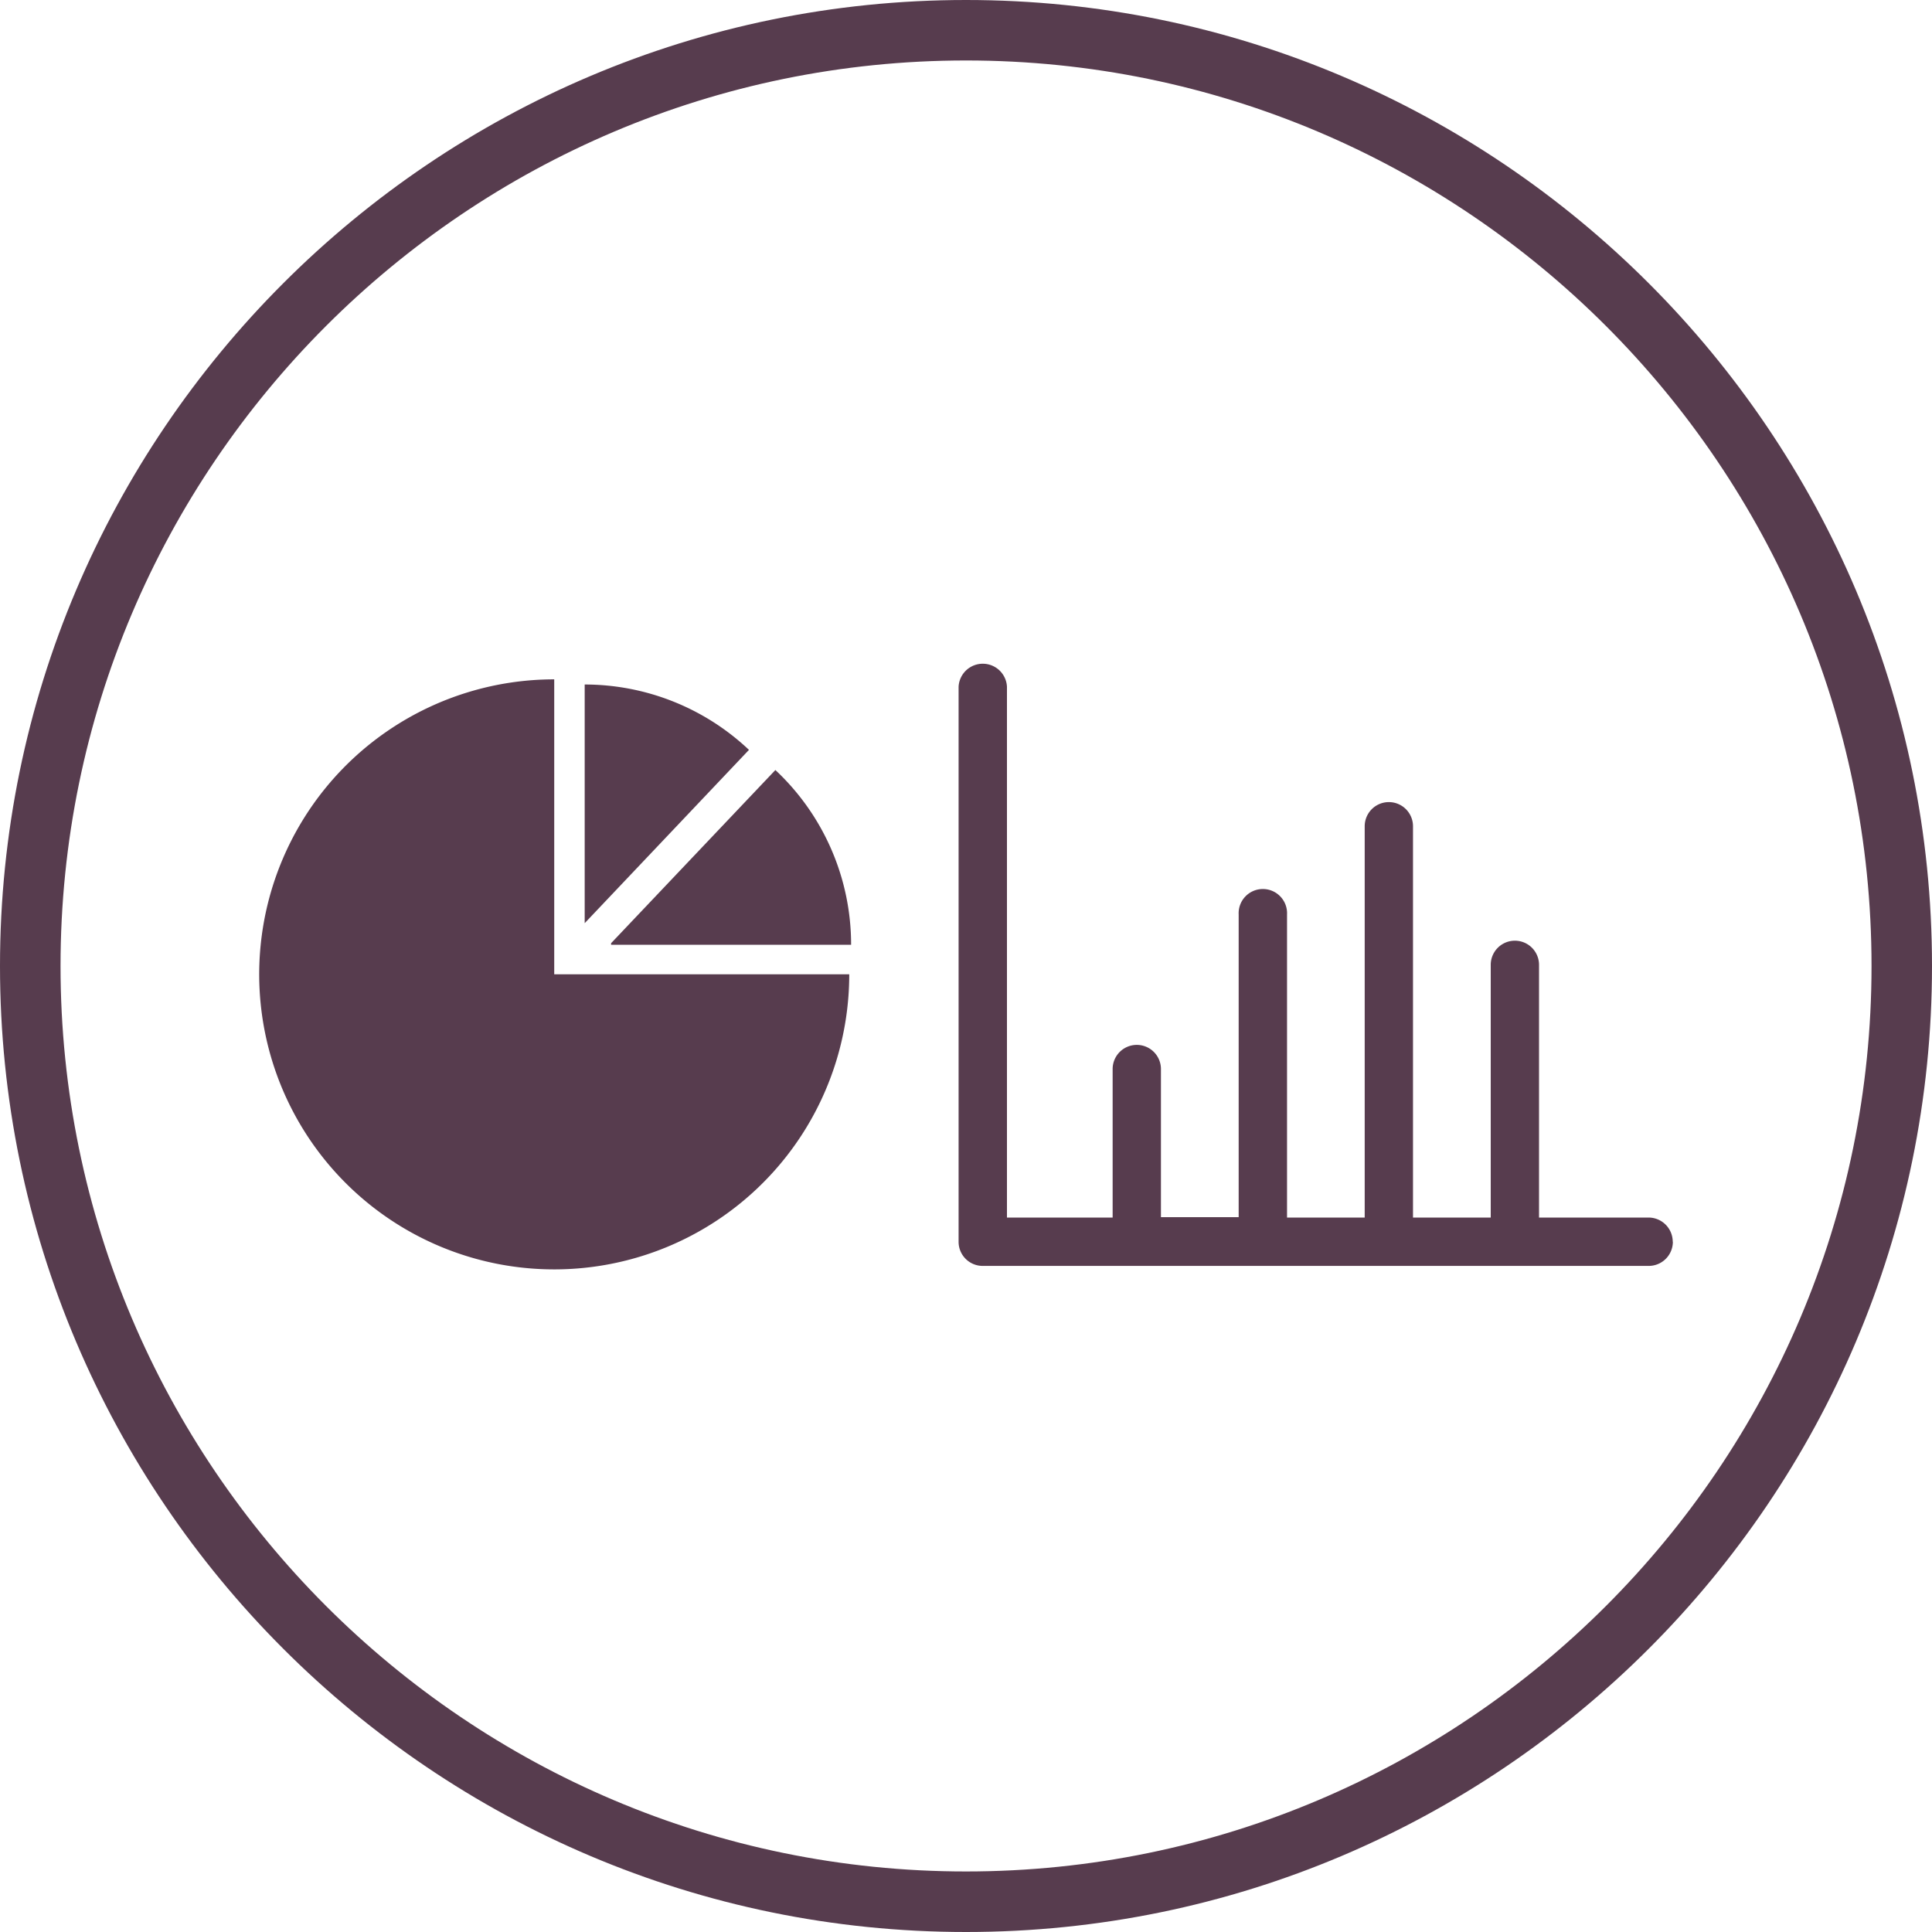 <svg id="Layer_1" data-name="Layer 1" xmlns="http://www.w3.org/2000/svg" xmlns:xlink="http://www.w3.org/1999/xlink" viewBox="0 0 300 300"><defs><style>.cls-1{fill:none;}.cls-2{clip-path:url(#clip-path);}.cls-3{fill:#573c4e;}</style><clipPath id="clip-path"><rect class="cls-1" width="300" height="300"/></clipPath></defs><g id="Artwork_6" data-name="Artwork 6"><g class="cls-2"><g class="cls-2"><path class="cls-3" d="M150,300C67.29,300,0,232.71,0,150S67.29,0,150,0,300,67.29,300,150,232.71,300,150,300M150,9.39C72.47,9.39,9.4,72.47,9.4,150S72.47,290.6,150,290.6,290.61,227.53,290.61,150,227.53,9.39,150,9.39"/><path class="cls-3" d="M86.06,151.29h45.81a45.81,45.81,0,1,1-45.81-45.8Zm4.73-45v37.06l25.51-26.91a37.15,37.15,0,0,0-25.51-10.15m4.1,40.41h37.27a37.12,37.12,0,0,0-11.76-27.13L94.89,146.46Z"/><path class="cls-3" d="M259.76,192.82a3.75,3.75,0,0,1-3.76,3.75H152.6a3.74,3.74,0,0,1-3.75-3.75V106.63a3.76,3.76,0,0,1,7.51,0v82.43h16.41V166a3.75,3.75,0,1,1,7.5,0v23h12.07V142a3.76,3.76,0,1,1,7.51,0v47.06h12.06V128.3a3.75,3.75,0,1,1,7.5,0v60.76h12.07V149.82a3.75,3.75,0,0,1,7.5,0v39.24h17a3.76,3.76,0,0,1,3.76,3.76"/></g></g></g></svg>
